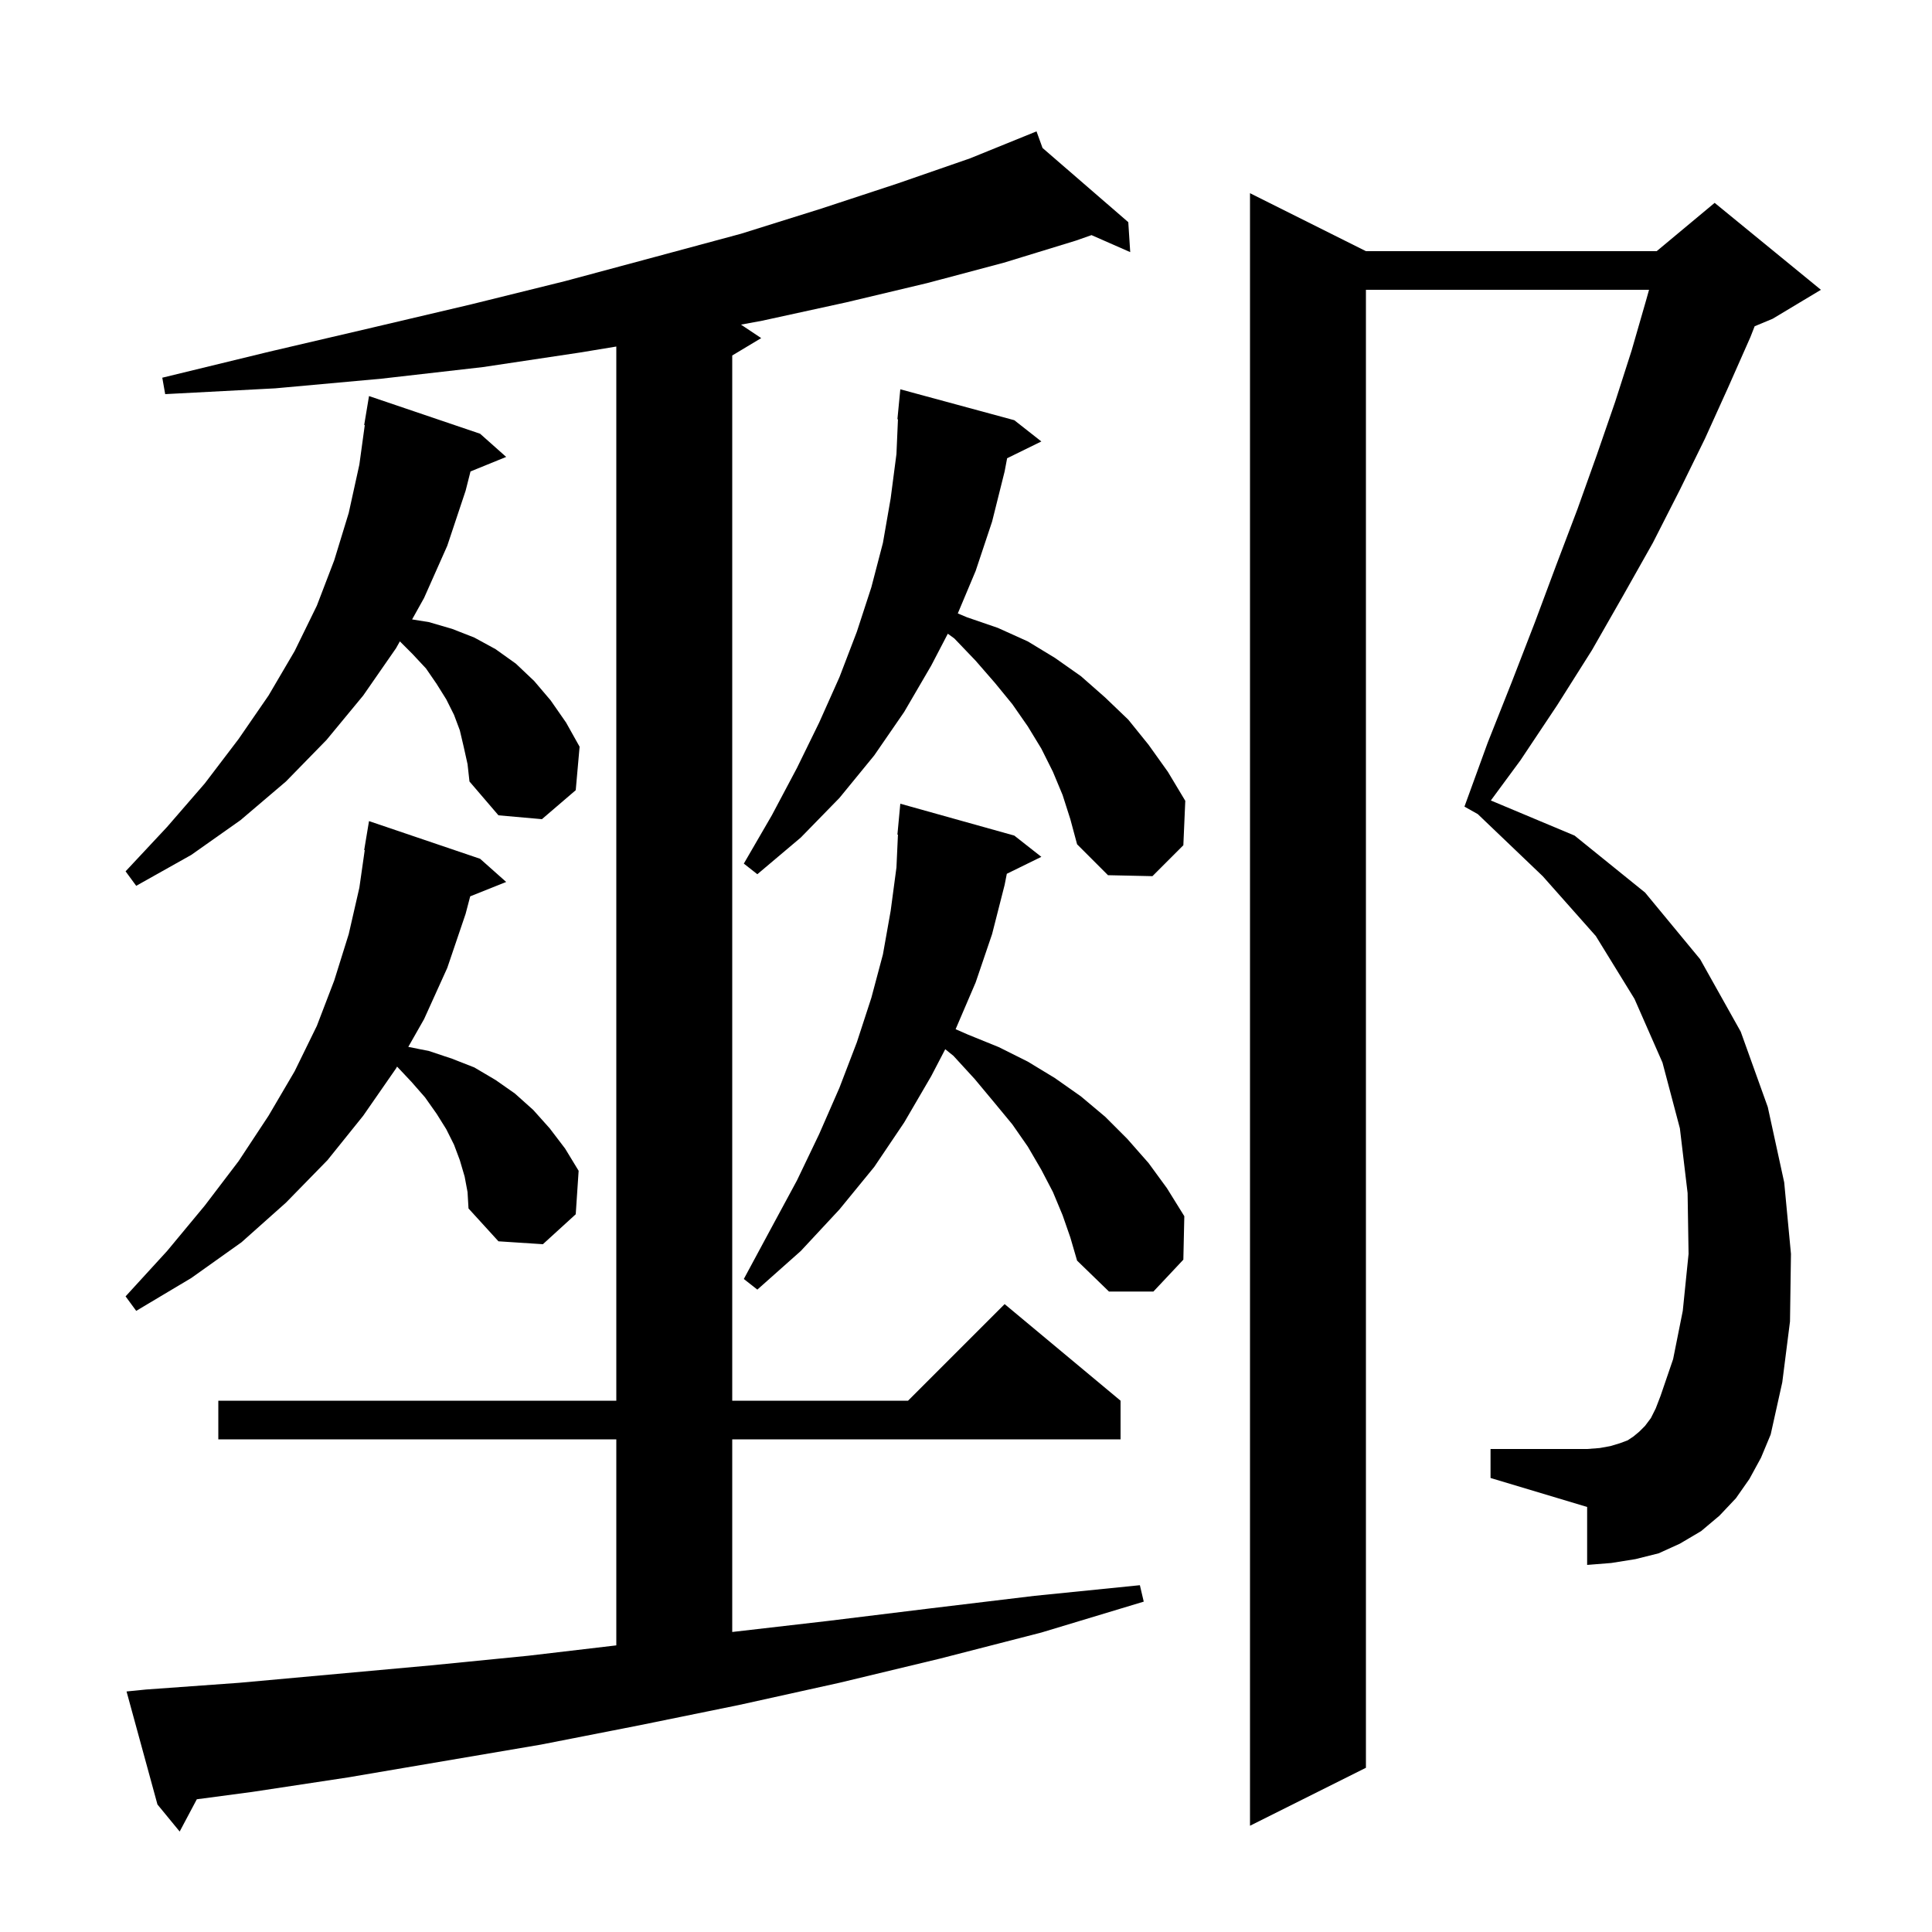 <svg xmlns="http://www.w3.org/2000/svg" xmlns:xlink="http://www.w3.org/1999/xlink" version="1.1" baseProfile="full" viewBox="0 0 200 200" width="200" height="200"><g fill="currentColor"><path d="M 15.1 174.9 L 24.8 174.2 L 44.6 172.4 L 54.7 171.4 L 63.8 170.329 L 63.8 149.0 L 22.6 149.0 L 22.6 145.0 L 63.8 145.0 L 63.8 35.873 L 60.0 36.5 L 50.0 38.0 L 39.5 39.2 L 28.5 40.2 L 17.1 40.8 L 16.8 39.1 L 27.9 36.4 L 38.6 33.9 L 48.8 31.5 L 58.5 29.1 L 67.8 26.6 L 76.7 24.2 L 85.0 21.6 L 92.9 19.0 L 100.4 16.4 L 107.3 13.6 L 107.923 15.318 L 116.8 23.0 L 117.0 26.1 L 112.993 24.339 L 111.4 24.9 L 103.9 27.2 L 96.0 29.3 L 87.6 31.3 L 78.9 33.2 L 76.708 33.605 L 78.8 35.0 L 75.8 36.8 L 75.8 145.0 L 94.0 145.0 L 104.0 135.0 L 116.0 145.0 L 116.0 149.0 L 75.8 149.0 L 75.8 168.942 L 85.7 167.8 L 96.3 166.5 L 107.1 165.2 L 118.0 164.1 L 118.4 165.8 L 107.8 169.0 L 97.3 171.7 L 86.9 174.2 L 76.5 176.5 L 66.2 178.6 L 56.0 180.6 L 36.0 184.0 L 26.1 185.5 L 20.375 186.259 L 18.6 189.6 L 16.3 186.8 L 13.1 175.1 Z M 181.1 153.1 L 179.7 155.1 L 178.0 156.9 L 176.1 158.5 L 173.9 159.8 L 171.7 160.8 L 169.3 161.4 L 166.8 161.8 L 164.3 162.0 L 164.3 156.0 L 154.3 153.0 L 154.3 150.0 L 164.3 150.0 L 165.6 149.9 L 166.7 149.7 L 167.7 149.4 L 168.5 149.1 L 169.1 148.7 L 169.7 148.2 L 170.3 147.6 L 170.9 146.8 L 171.4 145.8 L 171.9 144.5 L 173.2 140.7 L 174.2 135.7 L 174.8 129.8 L 174.7 123.5 L 173.9 116.8 L 172.1 110.0 L 169.2 103.4 L 165.2 96.9 L 159.7 90.7 L 152.979 84.276 L 151.6 83.5 L 154.0 76.9 L 156.5 70.6 L 158.9 64.4 L 161.1 58.5 L 163.3 52.7 L 165.3 47.1 L 167.2 41.6 L 168.9 36.3 L 170.4 31.1 L 170.708 30.0 L 141.4 30.0 L 141.4 183.0 L 129.4 189.0 L 129.4 20.0 L 141.4 26.0 L 171.5 26.0 L 177.5 21.0 L 188.5 30.0 L 183.5 33.0 L 181.641 33.774 L 181.2 34.9 L 178.9 40.1 L 176.5 45.4 L 173.9 50.7 L 171.1 56.2 L 168.0 61.7 L 164.8 67.3 L 161.2 73.0 L 157.4 78.7 L 154.331 82.865 L 163.0 86.5 L 170.3 92.4 L 176.0 99.3 L 180.2 106.8 L 183.0 114.6 L 184.7 122.4 L 185.4 129.8 L 185.3 136.8 L 184.5 143.1 L 183.3 148.5 L 182.3 150.9 Z M 48.1 121.8 L 47.6 120.1 L 47.0 118.5 L 46.2 116.9 L 45.2 115.3 L 44.0 113.6 L 42.6 112.0 L 41.106 110.413 L 41.0 110.6 L 37.6 115.5 L 33.9 120.1 L 29.6 124.5 L 25.0 128.6 L 19.8 132.3 L 14.1 135.7 L 13.0 134.2 L 17.3 129.5 L 21.2 124.8 L 24.7 120.2 L 27.8 115.5 L 30.5 110.9 L 32.8 106.2 L 34.6 101.5 L 36.1 96.7 L 37.2 91.9 L 37.757 88.004 L 37.7 88.0 L 38.2 85.0 L 49.7 88.9 L 52.4 91.3 L 48.676 92.789 L 48.2 94.6 L 46.3 100.2 L 43.9 105.5 L 42.266 108.373 L 44.4 108.8 L 46.8 109.6 L 49.1 110.5 L 51.3 111.8 L 53.3 113.2 L 55.2 114.9 L 56.9 116.8 L 58.5 118.9 L 59.9 121.2 L 59.6 125.7 L 56.2 128.8 L 51.6 128.5 L 48.5 125.1 L 48.4 123.4 Z M 110.0 125.8 L 109.0 123.4 L 107.8 121.1 L 106.4 118.7 L 104.8 116.4 L 102.9 114.1 L 100.9 111.7 L 98.7 109.3 L 97.851 108.614 L 96.4 111.4 L 93.6 116.2 L 90.5 120.8 L 86.9 125.2 L 82.9 129.5 L 78.4 133.5 L 77.0 132.4 L 79.8 127.2 L 82.5 122.2 L 84.8 117.4 L 86.9 112.6 L 88.7 107.9 L 90.2 103.3 L 91.4 98.8 L 92.2 94.3 L 92.8 89.8 L 92.955 86.4 L 92.9 86.4 L 93.2 83.2 L 105.0 86.5 L 107.8 88.7 L 104.225 90.454 L 104.0 91.6 L 102.7 96.7 L 101.0 101.7 L 98.925 106.542 L 100.2 107.1 L 103.4 108.4 L 106.4 109.9 L 109.2 111.6 L 111.9 113.5 L 114.4 115.6 L 116.7 117.9 L 118.9 120.4 L 120.8 123.0 L 122.6 125.9 L 122.5 130.4 L 119.4 133.7 L 114.8 133.7 L 111.5 130.5 L 110.8 128.1 Z M 48.0 77.3 L 47.6 75.6 L 47.0 74.0 L 46.2 72.4 L 45.2 70.8 L 44.1 69.2 L 42.7 67.7 L 41.394 66.394 L 41.0 67.1 L 37.6 72.0 L 33.8 76.6 L 29.6 80.9 L 24.9 84.9 L 19.8 88.5 L 14.1 91.7 L 13.0 90.2 L 17.3 85.6 L 21.2 81.1 L 24.7 76.5 L 27.8 72.0 L 30.5 67.4 L 32.8 62.7 L 34.6 58.0 L 36.1 53.1 L 37.2 48.1 L 37.762 44.005 L 37.7 44.0 L 38.2 41.0 L 49.7 44.9 L 52.4 47.3 L 48.707 48.804 L 48.2 50.8 L 46.3 56.5 L 43.9 61.9 L 42.661 64.122 L 44.4 64.4 L 46.8 65.1 L 49.1 66.0 L 51.3 67.2 L 53.4 68.7 L 55.3 70.5 L 57.0 72.5 L 58.6 74.8 L 60.0 77.3 L 59.6 81.8 L 56.1 84.8 L 51.6 84.4 L 48.6 80.9 L 48.4 79.1 Z M 110.0 82.3 L 109.0 79.9 L 107.8 77.5 L 106.4 75.2 L 104.8 72.9 L 103.0 70.7 L 101.0 68.4 L 98.8 66.1 L 98.118 65.602 L 96.4 68.9 L 93.6 73.7 L 90.5 78.2 L 86.9 82.6 L 82.9 86.7 L 78.4 90.5 L 77.0 89.4 L 79.9 84.4 L 82.5 79.5 L 84.8 74.8 L 86.9 70.1 L 88.7 65.4 L 90.2 60.8 L 91.4 56.2 L 92.2 51.6 L 92.8 47.0 L 92.957 43.4 L 92.9 43.4 L 93.2 40.3 L 105.0 43.5 L 107.8 45.7 L 104.257 47.438 L 104.0 48.8 L 102.7 54.0 L 101.0 59.1 L 99.151 63.502 L 100.1 63.9 L 103.3 65.0 L 106.4 66.4 L 109.2 68.1 L 111.9 70.0 L 114.4 72.2 L 116.8 74.5 L 118.9 77.1 L 120.9 79.9 L 122.7 82.9 L 122.5 87.5 L 119.3 90.7 L 114.7 90.6 L 111.5 87.4 L 110.8 84.8 Z "/></g></svg>
